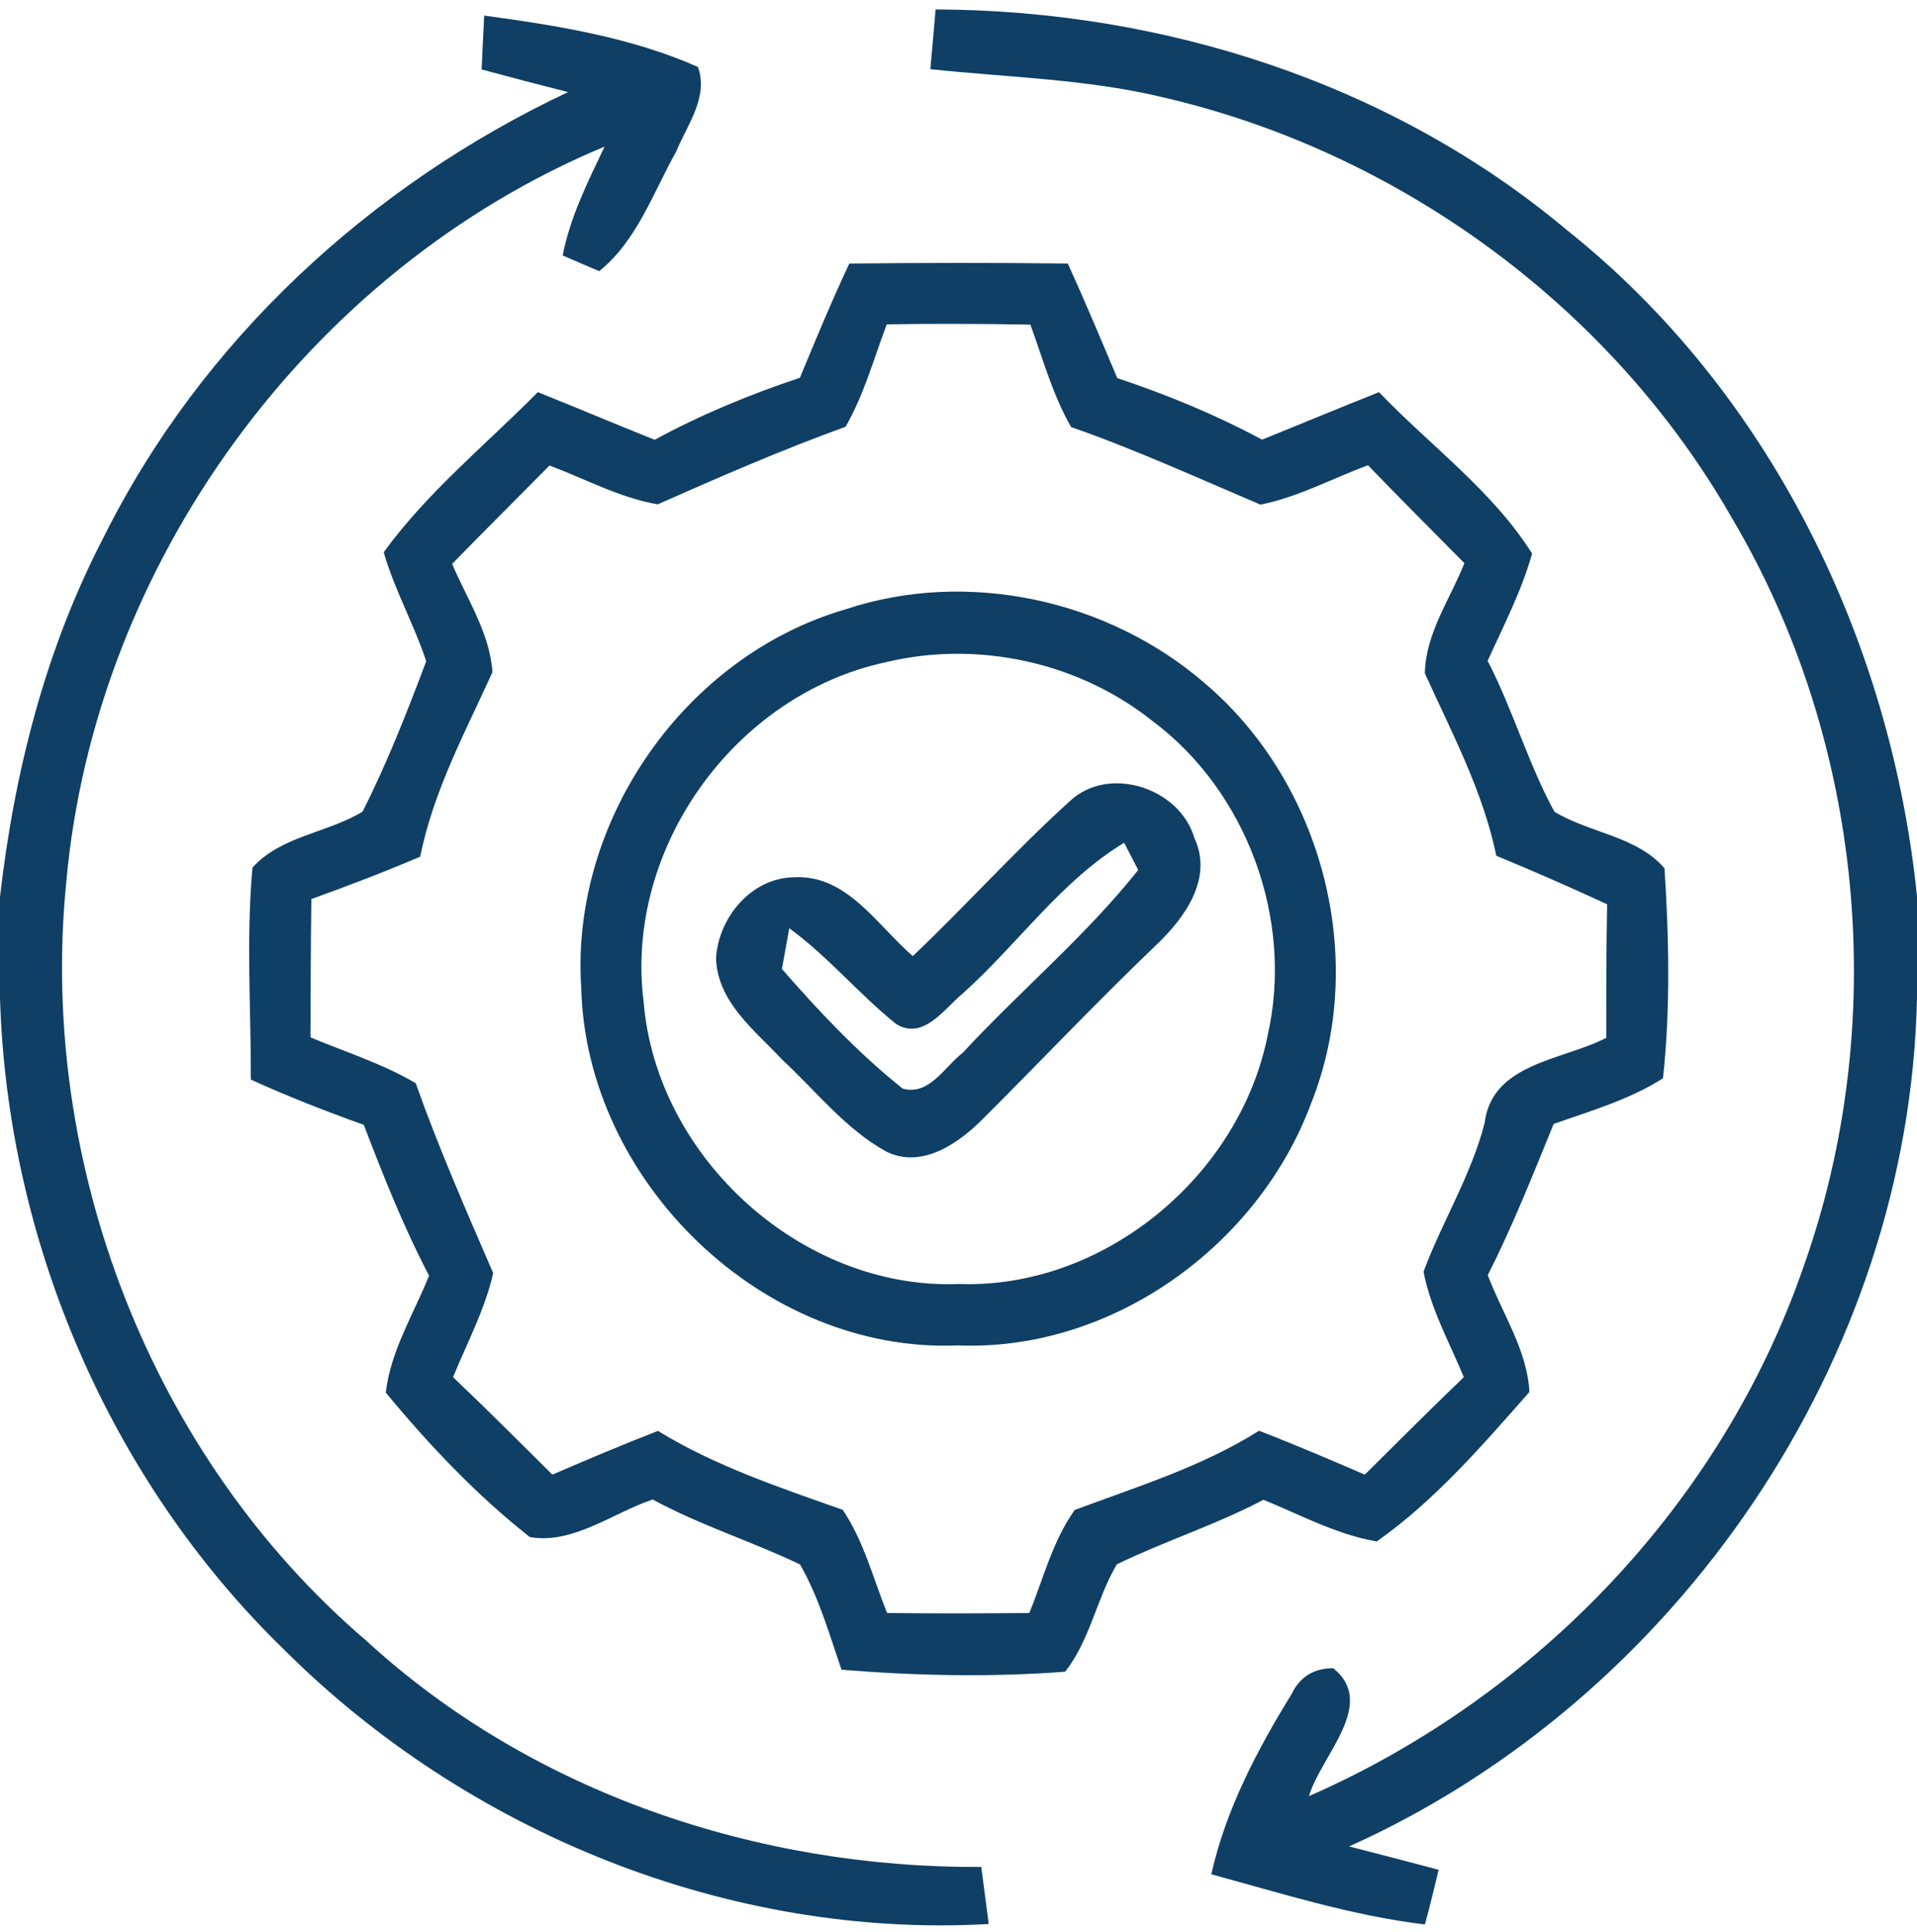 <?xml version="1.0" encoding="UTF-8"?> <svg xmlns="http://www.w3.org/2000/svg" width="128pt" height="129pt" viewBox="0 0 128 129" version="1.1"><g id="#0f3f65ff"><path fill="#0f3f65" opacity="1.00" d=" M 32.33 1.04 C 37.17 1.70 42.10 2.48 46.60 4.47 C 47.33 6.48 45.88 8.35 45.15 10.12 C 43.61 12.87 42.53 16.08 40.01 18.11 C 39.40 17.85 38.18 17.33 37.57 17.06 C 38.07 14.49 39.25 12.14 40.37 9.79 C 20.61 18.02 6.31 37.66 4.42 58.96 C 2.56 77.73 10.09 97.30 24.48 109.59 C 35.54 119.74 50.63 124.77 65.52 124.68 C 65.69 125.95 65.85 127.21 66.02 128.49 C 48.66 129.48 31.18 122.37 18.93 110.13 C 7.30 98.81 0.48 82.84 0.00 66.64 L 0.00 59.90 C 0.95 51.60 3.03 43.36 6.90 35.92 C 13.43 22.77 24.71 12.38 37.93 6.15 C 36.00 5.66 34.08 5.16 32.16 4.64 C 32.21 3.44 32.27 2.24 32.33 1.04 Z"></path><path fill="#0f3f65" opacity="1.00" d=" M 62.12 4.62 C 62.24 3.29 62.36 1.96 62.47 0.63 C 77.66 0.68 92.93 5.55 104.63 15.37 C 118.17 26.16 126.26 42.77 128.00 59.86 L 128.00 66.61 C 127.51 90.76 112.02 113.45 90.08 123.31 C 92.07 123.82 94.07 124.34 96.06 124.87 C 95.76 126.09 95.48 127.31 95.14 128.52 C 90.28 127.94 85.59 126.45 80.88 125.17 C 81.85 120.84 83.94 116.87 86.25 113.12 C 86.80 111.98 87.72 111.41 89.02 111.41 C 91.99 113.79 88.20 117.24 87.40 119.95 C 102.62 113.28 114.99 100.35 120.43 84.58 C 126.22 68.29 124.46 49.50 115.65 34.61 C 107.60 20.49 93.38 10.11 77.57 6.48 C 72.50 5.27 67.27 5.17 62.12 4.62 Z"></path><path fill="#0f3f65" opacity="1.00" d=" M 53.41 25.23 C 54.47 22.67 55.53 20.11 56.71 17.60 C 61.57 17.55 66.44 17.54 71.30 17.60 C 72.45 20.13 73.52 22.69 74.60 25.25 C 77.93 26.36 81.18 27.70 84.27 29.36 C 86.88 28.31 89.47 27.22 92.08 26.19 C 95.49 29.76 99.66 32.77 102.30 36.97 C 101.60 39.46 100.40 41.78 99.33 44.13 C 101.02 47.40 102.03 50.98 103.79 54.21 C 106.14 55.64 109.31 55.84 111.14 57.99 C 111.44 62.64 111.54 67.36 111.04 72.01 C 108.80 73.44 106.22 74.18 103.74 75.06 C 102.35 78.46 101.00 81.88 99.34 85.16 C 100.31 87.73 101.98 90.18 102.12 92.96 C 98.99 96.51 95.81 100.21 91.93 102.94 C 89.25 102.49 86.85 101.17 84.36 100.16 C 81.20 101.83 77.78 102.91 74.57 104.47 C 73.22 106.76 72.78 109.54 71.12 111.64 C 66.16 112.02 61.15 111.91 56.19 111.51 C 55.37 109.13 54.68 106.67 53.42 104.48 C 50.19 102.93 46.74 101.86 43.58 100.14 C 40.91 101.04 38.25 103.15 35.38 102.65 C 31.82 99.85 28.64 96.49 25.76 93.00 C 26.08 90.21 27.62 87.76 28.65 85.19 C 26.95 81.95 25.60 78.54 24.29 75.12 C 21.74 74.21 19.22 73.22 16.75 72.10 C 16.76 67.38 16.43 62.65 16.86 57.94 C 18.75 55.83 21.87 55.63 24.21 54.20 C 25.85 50.96 27.18 47.55 28.46 44.16 C 27.64 41.68 26.34 39.39 25.62 36.88 C 28.53 32.87 32.44 29.70 35.91 26.19 C 38.52 27.23 41.11 28.33 43.71 29.37 C 46.81 27.69 50.07 26.34 53.41 25.23 M 59.21 21.66 C 58.34 23.96 57.69 26.36 56.46 28.50 C 52.20 30.04 48.05 31.85 43.92 33.68 C 41.38 33.25 39.08 31.98 36.69 31.09 C 34.53 33.28 32.34 35.45 30.19 37.66 C 31.18 40.01 32.71 42.28 32.88 44.89 C 31.06 48.91 28.93 52.83 28.06 57.21 C 25.67 58.23 23.24 59.16 20.79 60.04 C 20.75 63.12 20.74 66.20 20.73 69.28 C 23.09 70.26 25.55 71.04 27.76 72.34 C 29.28 76.65 31.12 80.83 32.93 85.02 C 32.38 87.46 31.19 89.67 30.25 91.97 C 32.49 94.10 34.68 96.29 36.88 98.48 C 39.22 97.47 41.56 96.48 43.93 95.56 C 47.77 97.91 52.05 99.34 56.27 100.83 C 57.68 102.92 58.30 105.41 59.23 107.72 C 62.39 107.76 65.56 107.75 68.73 107.72 C 69.67 105.41 70.29 102.90 71.76 100.84 C 75.94 99.28 80.25 97.95 84.07 95.55 C 86.45 96.47 88.79 97.47 91.13 98.48 C 93.33 96.30 95.51 94.11 97.74 91.97 C 96.78 89.65 95.53 87.41 95.05 84.93 C 96.30 81.57 98.23 78.50 99.13 75.00 C 99.62 70.98 104.34 70.82 107.25 69.31 C 107.25 66.34 107.25 63.37 107.31 60.39 C 104.87 59.26 102.40 58.18 99.91 57.15 C 99.02 52.83 96.94 48.94 95.14 44.97 C 95.18 42.31 96.83 40.01 97.78 37.61 C 95.63 35.43 93.46 33.27 91.34 31.07 C 88.95 31.96 86.67 33.20 84.16 33.70 C 79.97 31.92 75.82 30.02 71.52 28.52 C 70.29 26.38 69.64 23.98 68.80 21.68 C 65.60 21.62 62.40 21.61 59.21 21.66 Z"></path><path fill="#0f3f65" opacity="1.00" d=" M 56.46 40.69 C 64.62 37.98 74.01 40.05 80.47 45.65 C 88.32 52.33 91.38 64.06 87.55 73.67 C 84.02 83.20 74.24 90.26 63.97 89.85 C 50.95 90.40 39.13 78.90 38.81 65.98 C 38.07 54.81 45.72 43.82 56.46 40.69 M 59.17 44.22 C 49.07 46.37 41.66 56.67 42.98 66.94 C 43.84 77.32 53.56 86.16 64.02 85.75 C 73.69 86.09 82.76 78.56 84.64 69.16 C 86.40 61.45 83.28 52.87 76.94 48.14 C 72.02 44.22 65.29 42.75 59.17 44.22 Z"></path><path fill="#0f3f65" opacity="1.00" d=" M 71.46 53.48 C 74.06 51.07 78.79 52.63 79.75 55.97 C 81.03 58.69 79.06 61.36 77.16 63.15 C 73.24 66.90 69.51 70.85 65.67 74.68 C 64.04 76.33 61.61 78.06 59.22 76.93 C 56.46 75.42 54.49 72.86 52.21 70.75 C 50.38 68.79 47.90 66.92 47.81 63.98 C 47.98 61.29 50.14 58.65 52.97 58.59 C 56.54 58.36 58.56 61.80 60.95 63.85 C 64.52 60.46 67.81 56.78 71.46 53.48 M 64.29 66.34 C 63.05 67.36 61.65 69.51 59.83 68.38 C 57.34 66.38 55.29 63.88 52.70 61.99 C 52.58 62.67 52.33 64.03 52.21 64.71 C 54.69 67.56 57.32 70.34 60.27 72.70 C 62.05 73.19 63.07 71.24 64.28 70.31 C 68.11 66.17 72.49 62.52 76.00 58.10 C 75.76 57.64 75.29 56.73 75.06 56.28 C 70.83 58.84 67.95 63.07 64.29 66.34 Z"></path></g></svg> 